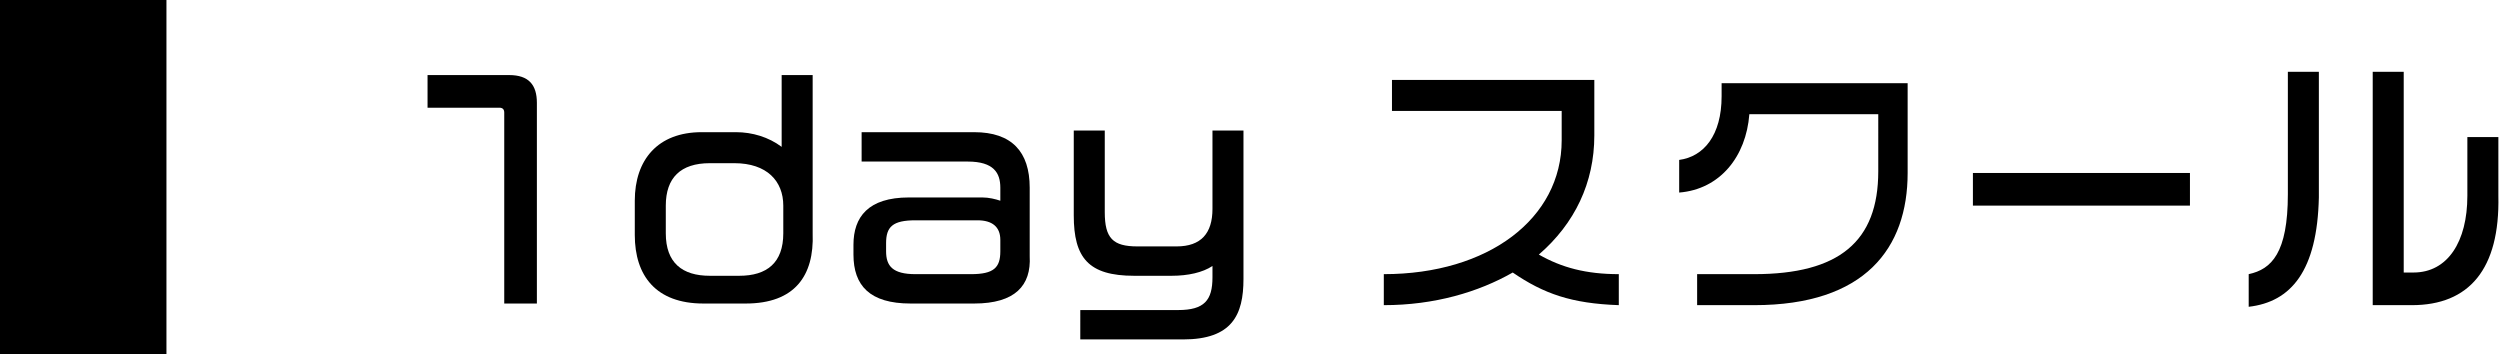 <?xml version="1.0" encoding="utf-8"?>
<!-- Generator: Adobe Illustrator 19.2.1, SVG Export Plug-In . SVG Version: 6.00 Build 0)  -->
<svg version="1.1" id="レイヤー_1" xmlns="http://www.w3.org/2000/svg" xmlns:xlink="http://www.w3.org/1999/xlink" x="0px"
	 y="0px" width="153.2px" height="21.7px" viewBox="0 0 153.2 21.7" style="enable-background:new 0 0 153.2 21.7;"
	 xml:space="preserve">
<rect width="10.2" height="21.7"/>
<g>
	<path d="M30.9,18.6V6.9c0-0.2-0.1-0.3-0.3-0.3h-4.4V4.6h5c1.2,0,1.7,0.6,1.7,1.7v12.3H30.9z"/>
	<path d="M45.7,18.6h-2.6c-2.9,0-4.2-1.7-4.2-4.2v-2.1c0-2.5,1.4-4.2,4.1-4.2h2.1c1,0,2,0.3,2.8,0.9V4.6h1.9v9.7
		C49.9,16.9,48.7,18.6,45.7,18.6z M48,12.6c0-1.5-1-2.6-3-2.6h-1.5c-1.8,0-2.7,0.9-2.7,2.6v1.7c0,1.8,1,2.6,2.7,2.6h1.8
		c1.7,0,2.7-0.8,2.7-2.6V12.6z"/>
	<path d="M59.7,18.6h-3.9c-2.5,0-3.5-1.1-3.5-3V15c0-1.7,0.9-2.9,3.4-2.9h4.5c0.4,0,0.8,0.1,1.1,0.2v-0.8c0-0.9-0.4-1.6-2-1.6h-6.5
		V8.1h6.9c2.3,0,3.4,1.2,3.4,3.4v4.2C63.2,17.5,62.2,18.6,59.7,18.6z M61.3,14.7c0-0.8-0.5-1.2-1.4-1.2h-3.8c-1.4,0-1.8,0.4-1.8,1.4
		v0.5c0,0.9,0.4,1.4,1.8,1.4h3.4c1.4,0,1.8-0.4,1.8-1.4V14.7z"/>
	<path d="M72.5,20.8h-6.3V19h6c1.6,0,2.1-0.6,2.1-2v-0.7c-0.6,0.4-1.5,0.6-2.5,0.6h-2.3c-2.8,0-3.7-1.1-3.7-3.7V8h1.9v5
		c0,1.6,0.5,2.1,2,2.1h2.4c1.5,0,2.2-0.8,2.2-2.3V8h1.9v9.1C76.2,19.3,75.5,20.8,72.5,20.8z"/>
	<path d="M92.7,16.7c-2.1,1.2-4.8,2-7.9,2v-1.9c6.4,0,10.9-3.4,10.9-8.2V6.8H85.3V4.9h12.4v3.4c0,2.9-1.2,5.4-3.4,7.3
		c1.4,0.8,2.9,1.2,4.9,1.2v1.9C96.3,18.6,94.6,18,92.7,16.7z"/>
	<path d="M107.5,18.7H104v-1.9h3.5c5.2,0,7.6-2,7.6-6.3V7h-7.9c-0.2,2.6-1.8,4.6-4.3,4.8v-2c1.5-0.2,2.6-1.5,2.6-3.9l0-0.8h11.4v5.5
		C116.9,15.2,114.3,18.7,107.5,18.7z"/>
	<path d="M120.9,12.6v-2h13.3v2H120.9z"/>
	<path d="M137.8,18.8v-2c1.4-0.3,2.4-1.3,2.4-4.9V4.4h1.9v7.7C142,16.6,140.4,18.5,137.8,18.8z M147.8,18.7h-2.4V4.4h1.9v12.3h0.6
		c2.1,0,3.3-1.9,3.3-4.7V8.4h1.9V12C153.2,16.5,151.3,18.7,147.8,18.7z"/>
</g>
</svg>
